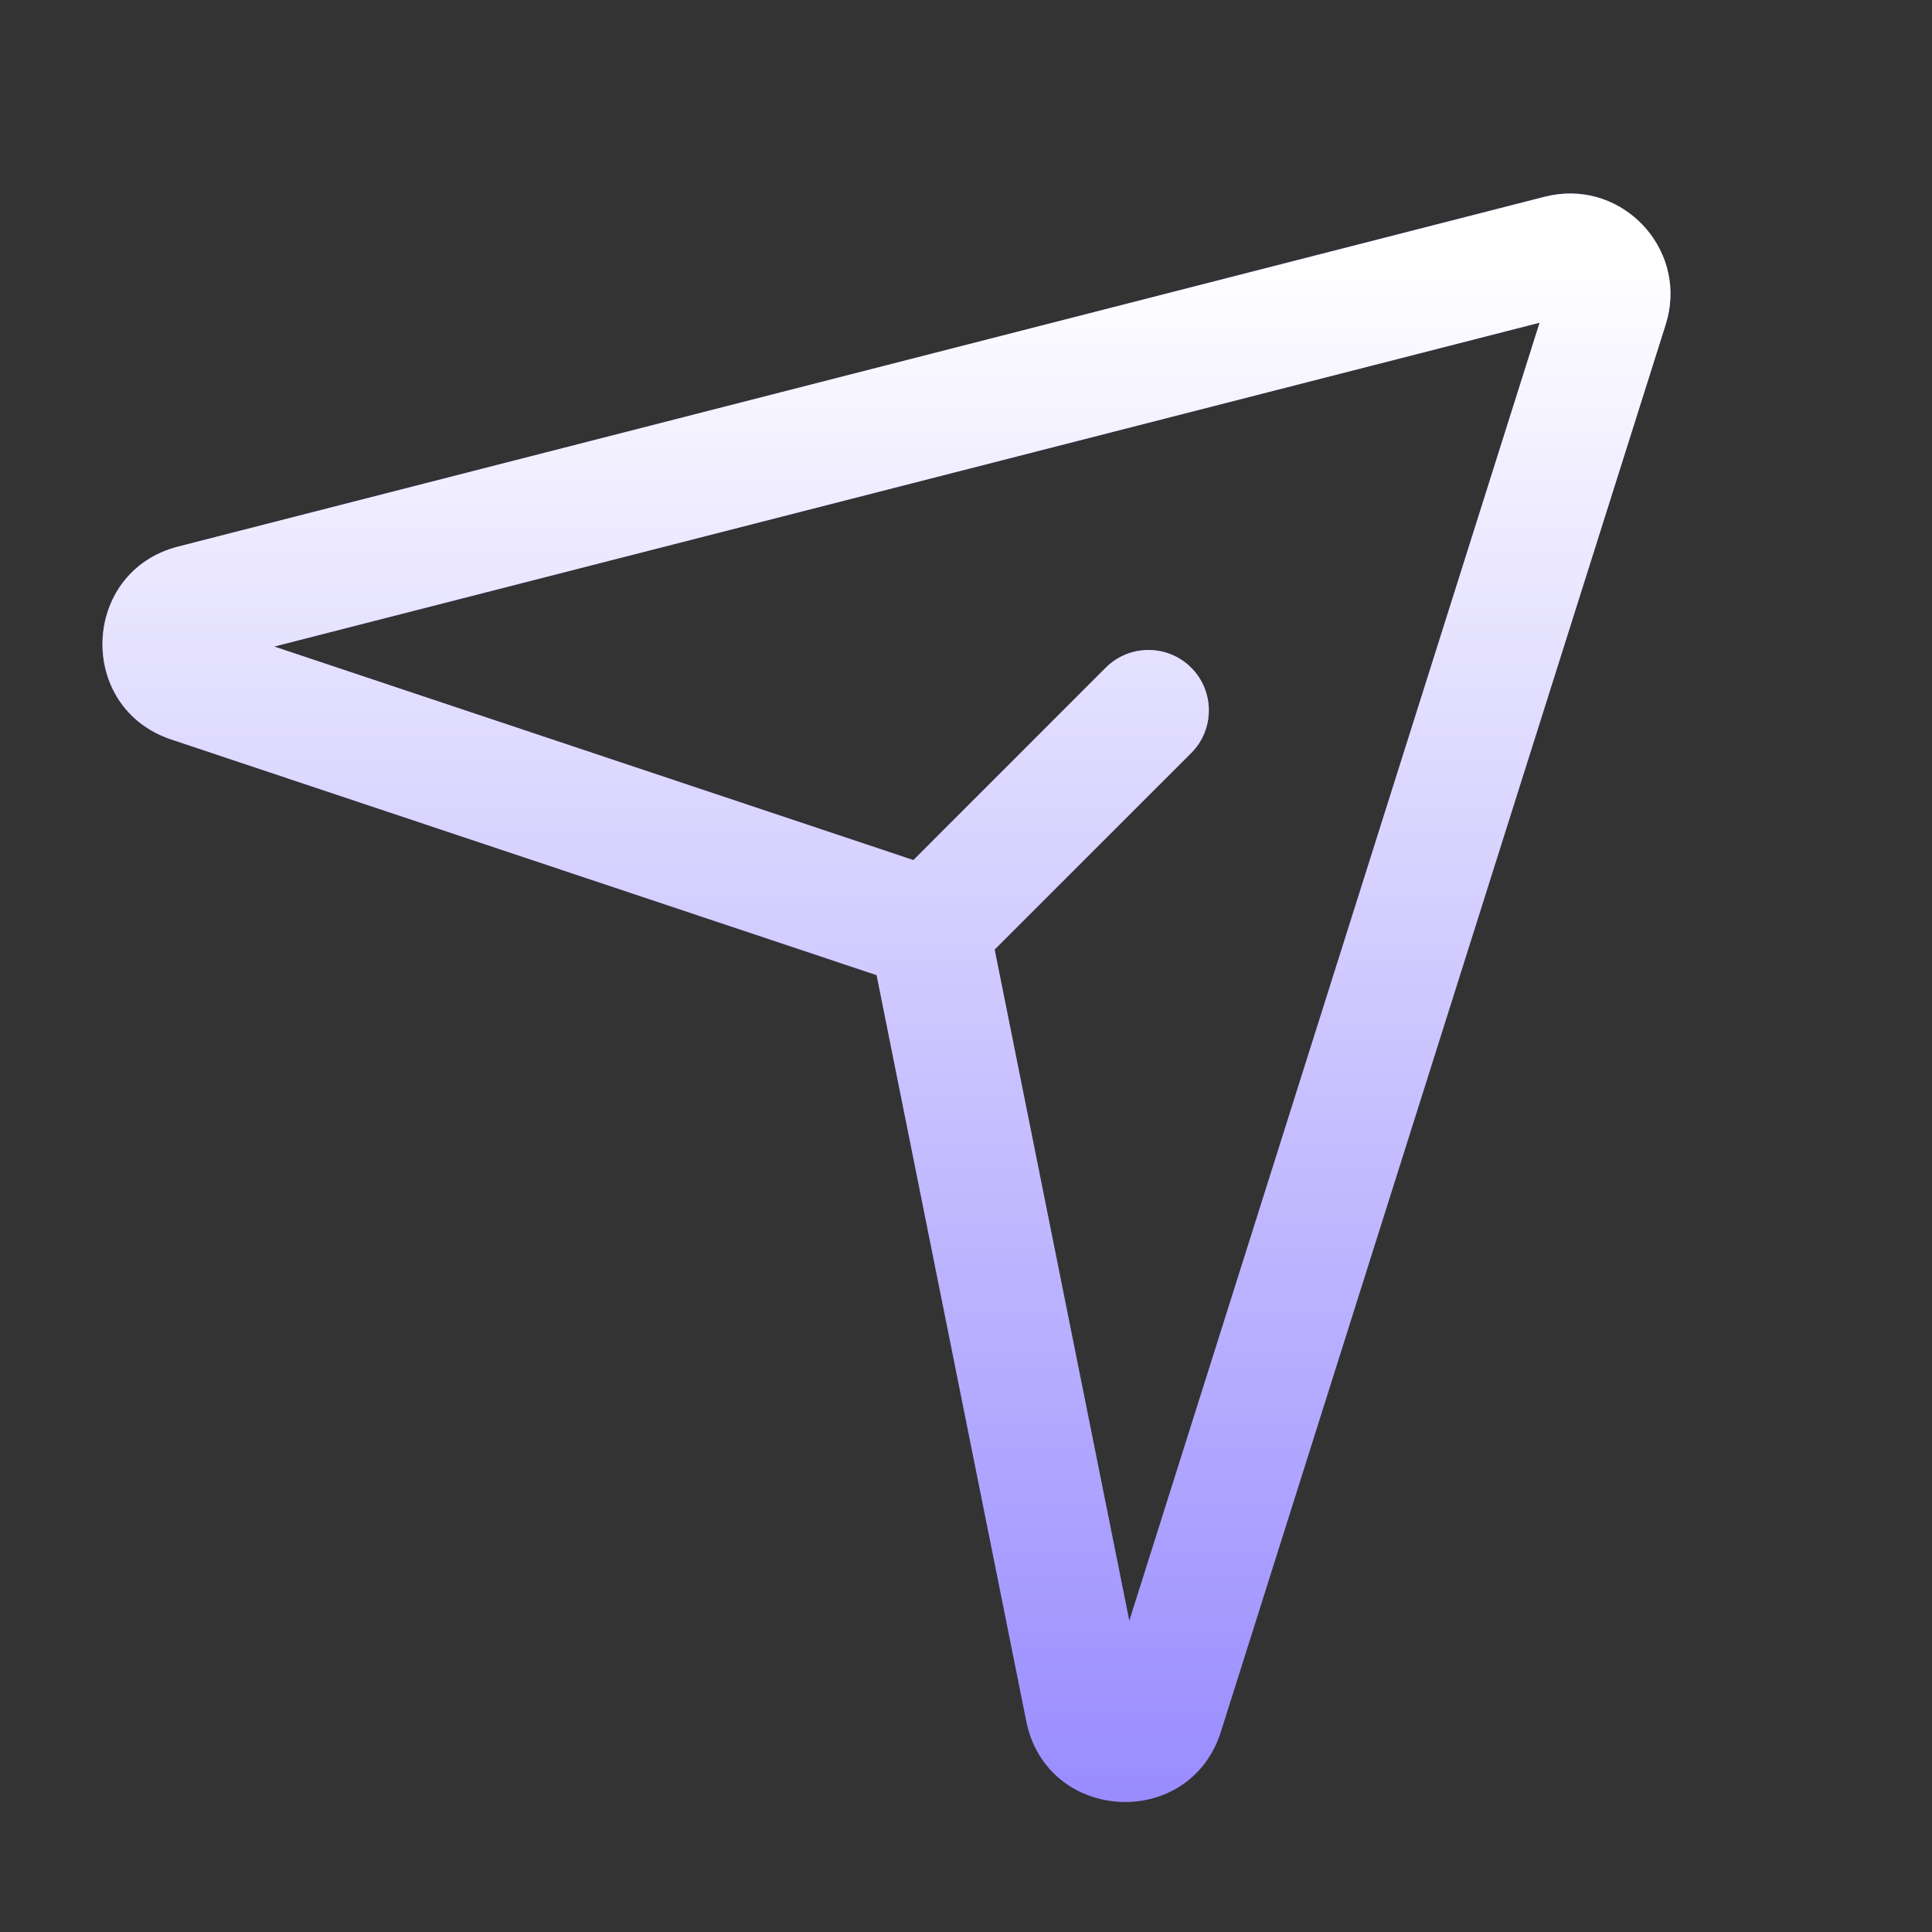 <svg width="40" height="40" viewBox="0 0 40 40" fill="none" xmlns="http://www.w3.org/2000/svg">
<rect x="0" y="0" width="40" height="40" fill="#333333" stroke="none"/>
<path d="M34.527 6.573C34.879 5.118 33.603 3.771 32.13 4.041L31.983 4.073L3.688 11.316C1.676 11.831 1.574 14.651 3.545 15.31L18.149 20.189L21.248 35.635C21.671 37.745 24.628 37.905 25.277 35.853L34.486 6.72L34.527 6.573ZM23.381 33.557L20.593 19.659L24.662 15.591C25.15 15.103 25.15 14.312 24.662 13.823C24.174 13.335 23.382 13.335 22.894 13.823L18.911 17.807L5.677 13.386L31.876 6.681L23.381 33.557Z" fill="#806FFF"/>
<path d="M34.527 6.573C34.879 5.118 33.603 3.771 32.13 4.041L31.983 4.073L3.688 11.316C1.676 11.831 1.574 14.651 3.545 15.31L18.149 20.189L21.248 35.635C21.671 37.745 24.628 37.905 25.277 35.853L34.486 6.72L34.527 6.573ZM23.381 33.557L20.593 19.659L24.662 15.591C25.15 15.103 25.15 14.312 24.662 13.823C24.174 13.335 23.382 13.335 22.894 13.823L18.911 17.807L5.677 13.386L31.876 6.681L23.381 33.557Z" fill="url(#paint0_linear_976_15206)"/>
<defs>
<linearGradient id="paint0_linear_976_15206" x1="18.354" y1="37.308" x2="18.354" y2="-2.704" gradientUnits="userSpaceOnUse">
<stop stop-color="white" stop-opacity="0.2"/>
<stop offset="0.8" stop-color="white"/>
</linearGradient>
</defs>
</svg>
